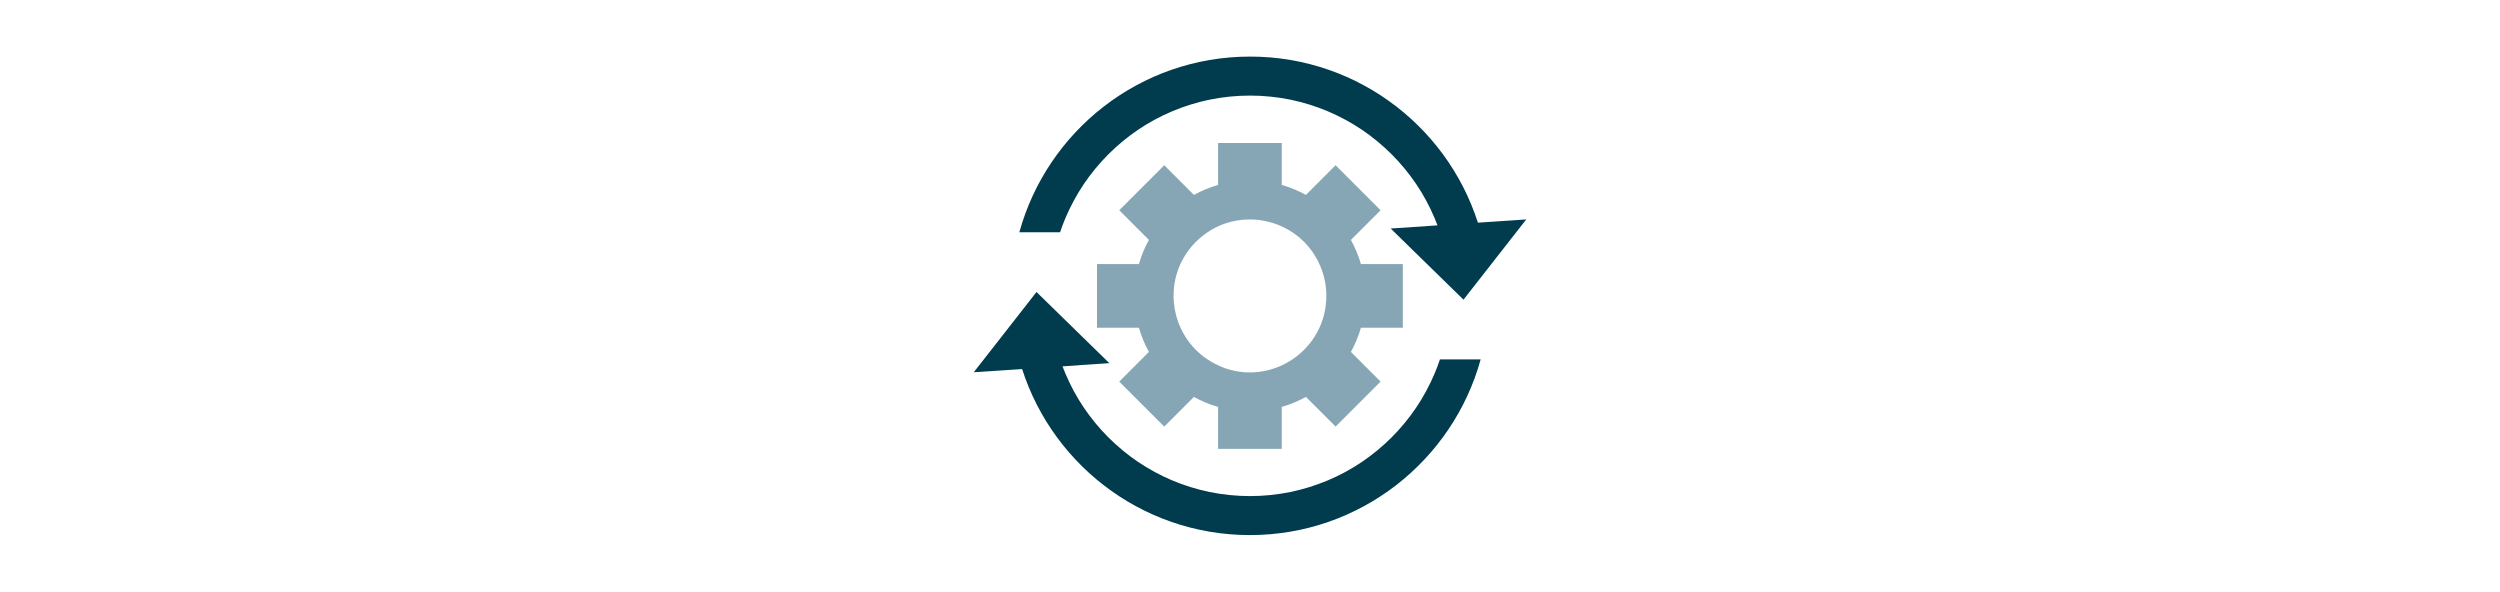 <?xml version="1.0" encoding="UTF-8"?>
<svg xmlns="http://www.w3.org/2000/svg" id="Layer_1" data-name="Layer 1" viewBox="0 0 300 71">
  <defs>
    <style>
      .cls-1 {
        fill: #003c4e;
      }

      .cls-2 {
        fill: #87a6b5;
      }
    </style>
  </defs>
  <path class="cls-1" d="m127.21,27.87c.19-.58.41-1.16.65-1.72.6-1.42,1.35-2.8,2.21-4.08.86-1.27,1.85-2.47,2.94-3.56,1.09-1.09,2.29-2.08,3.56-2.94,1.28-.87,2.66-1.61,4.08-2.21,1.45-.61,2.96-1.08,4.5-1.4,1.58-.32,3.21-.49,4.85-.49s3.26.17,4.85.49c1.54.32,3.06.79,4.5,1.4,1.42.6,2.8,1.35,4.08,2.21,1.27.86,2.47,1.85,3.56,2.94,1.09,1.09,2.08,2.29,2.94,3.56.87,1.28,1.61,2.66,2.21,4.08.24.56.46,1.14.65,1.72h4.9c-3.34-12.15-14.47-21.08-27.68-21.08s-24.34,8.93-27.69,21.08h4.9Z"></path>
  <path class="cls-1" d="m172.79,43.13c-.19.58-.41,1.16-.65,1.72-.6,1.42-1.35,2.8-2.21,4.08-.86,1.27-1.85,2.47-2.94,3.56s-2.29,2.08-3.56,2.94c-1.28.87-2.66,1.61-4.08,2.21-1.45.61-2.96,1.08-4.5,1.4-1.58.32-3.21.49-4.85.49s-3.26-.17-4.85-.49c-1.54-.32-3.06-.79-4.5-1.4-1.42-.6-2.8-1.35-4.08-2.21-1.27-.86-2.47-1.85-3.56-2.94s-2.08-2.29-2.94-3.56c-.87-1.28-1.61-2.66-2.21-4.08-.24-.56-.46-1.14-.65-1.72h-4.9c3.34,12.15,14.47,21.08,27.68,21.08s24.34-8.93,27.69-21.08h-4.9Z"></path>
  <polygon class="cls-1" points="166.88 27.42 175.62 35.96 183.15 26.33 166.88 27.42"></polygon>
  <polygon class="cls-1" points="124.38 35.04 116.85 44.67 133.12 43.58 124.38 35.04"></polygon>
  <path class="cls-2" d="m146.43,43.95c-5.98-2.53-7.52-10.33-2.92-14.93,4.6-4.6,12.4-3.07,14.93,2.92.48,1.13.72,2.33.72,3.57,0,6.54-6.69,11.01-12.74,8.45m21.92-4.63v-7.64h-5.03c-.29-1.02-.7-1.99-1.2-2.9l3.56-3.56-5.4-5.4-3.56,3.56c-.91-.5-1.88-.91-2.9-1.2v-5.03h-7.64v5.03c-1.02.29-1.99.7-2.9,1.2l-3.56-3.56-5.4,5.4,3.56,3.56c-.51.91-.91,1.88-1.2,2.9h-5.03v7.64h5.03c.29,1.02.7,1.99,1.2,2.9l-3.56,3.56,5.4,5.4,3.56-3.56c.91.51,1.88.91,2.9,1.2v5.03h7.64v-5.03c1.02-.29,1.99-.7,2.9-1.2l3.56,3.56,5.4-5.4-3.56-3.56c.5-.91.91-1.88,1.2-2.9h5.03Z"></path>
</svg>
